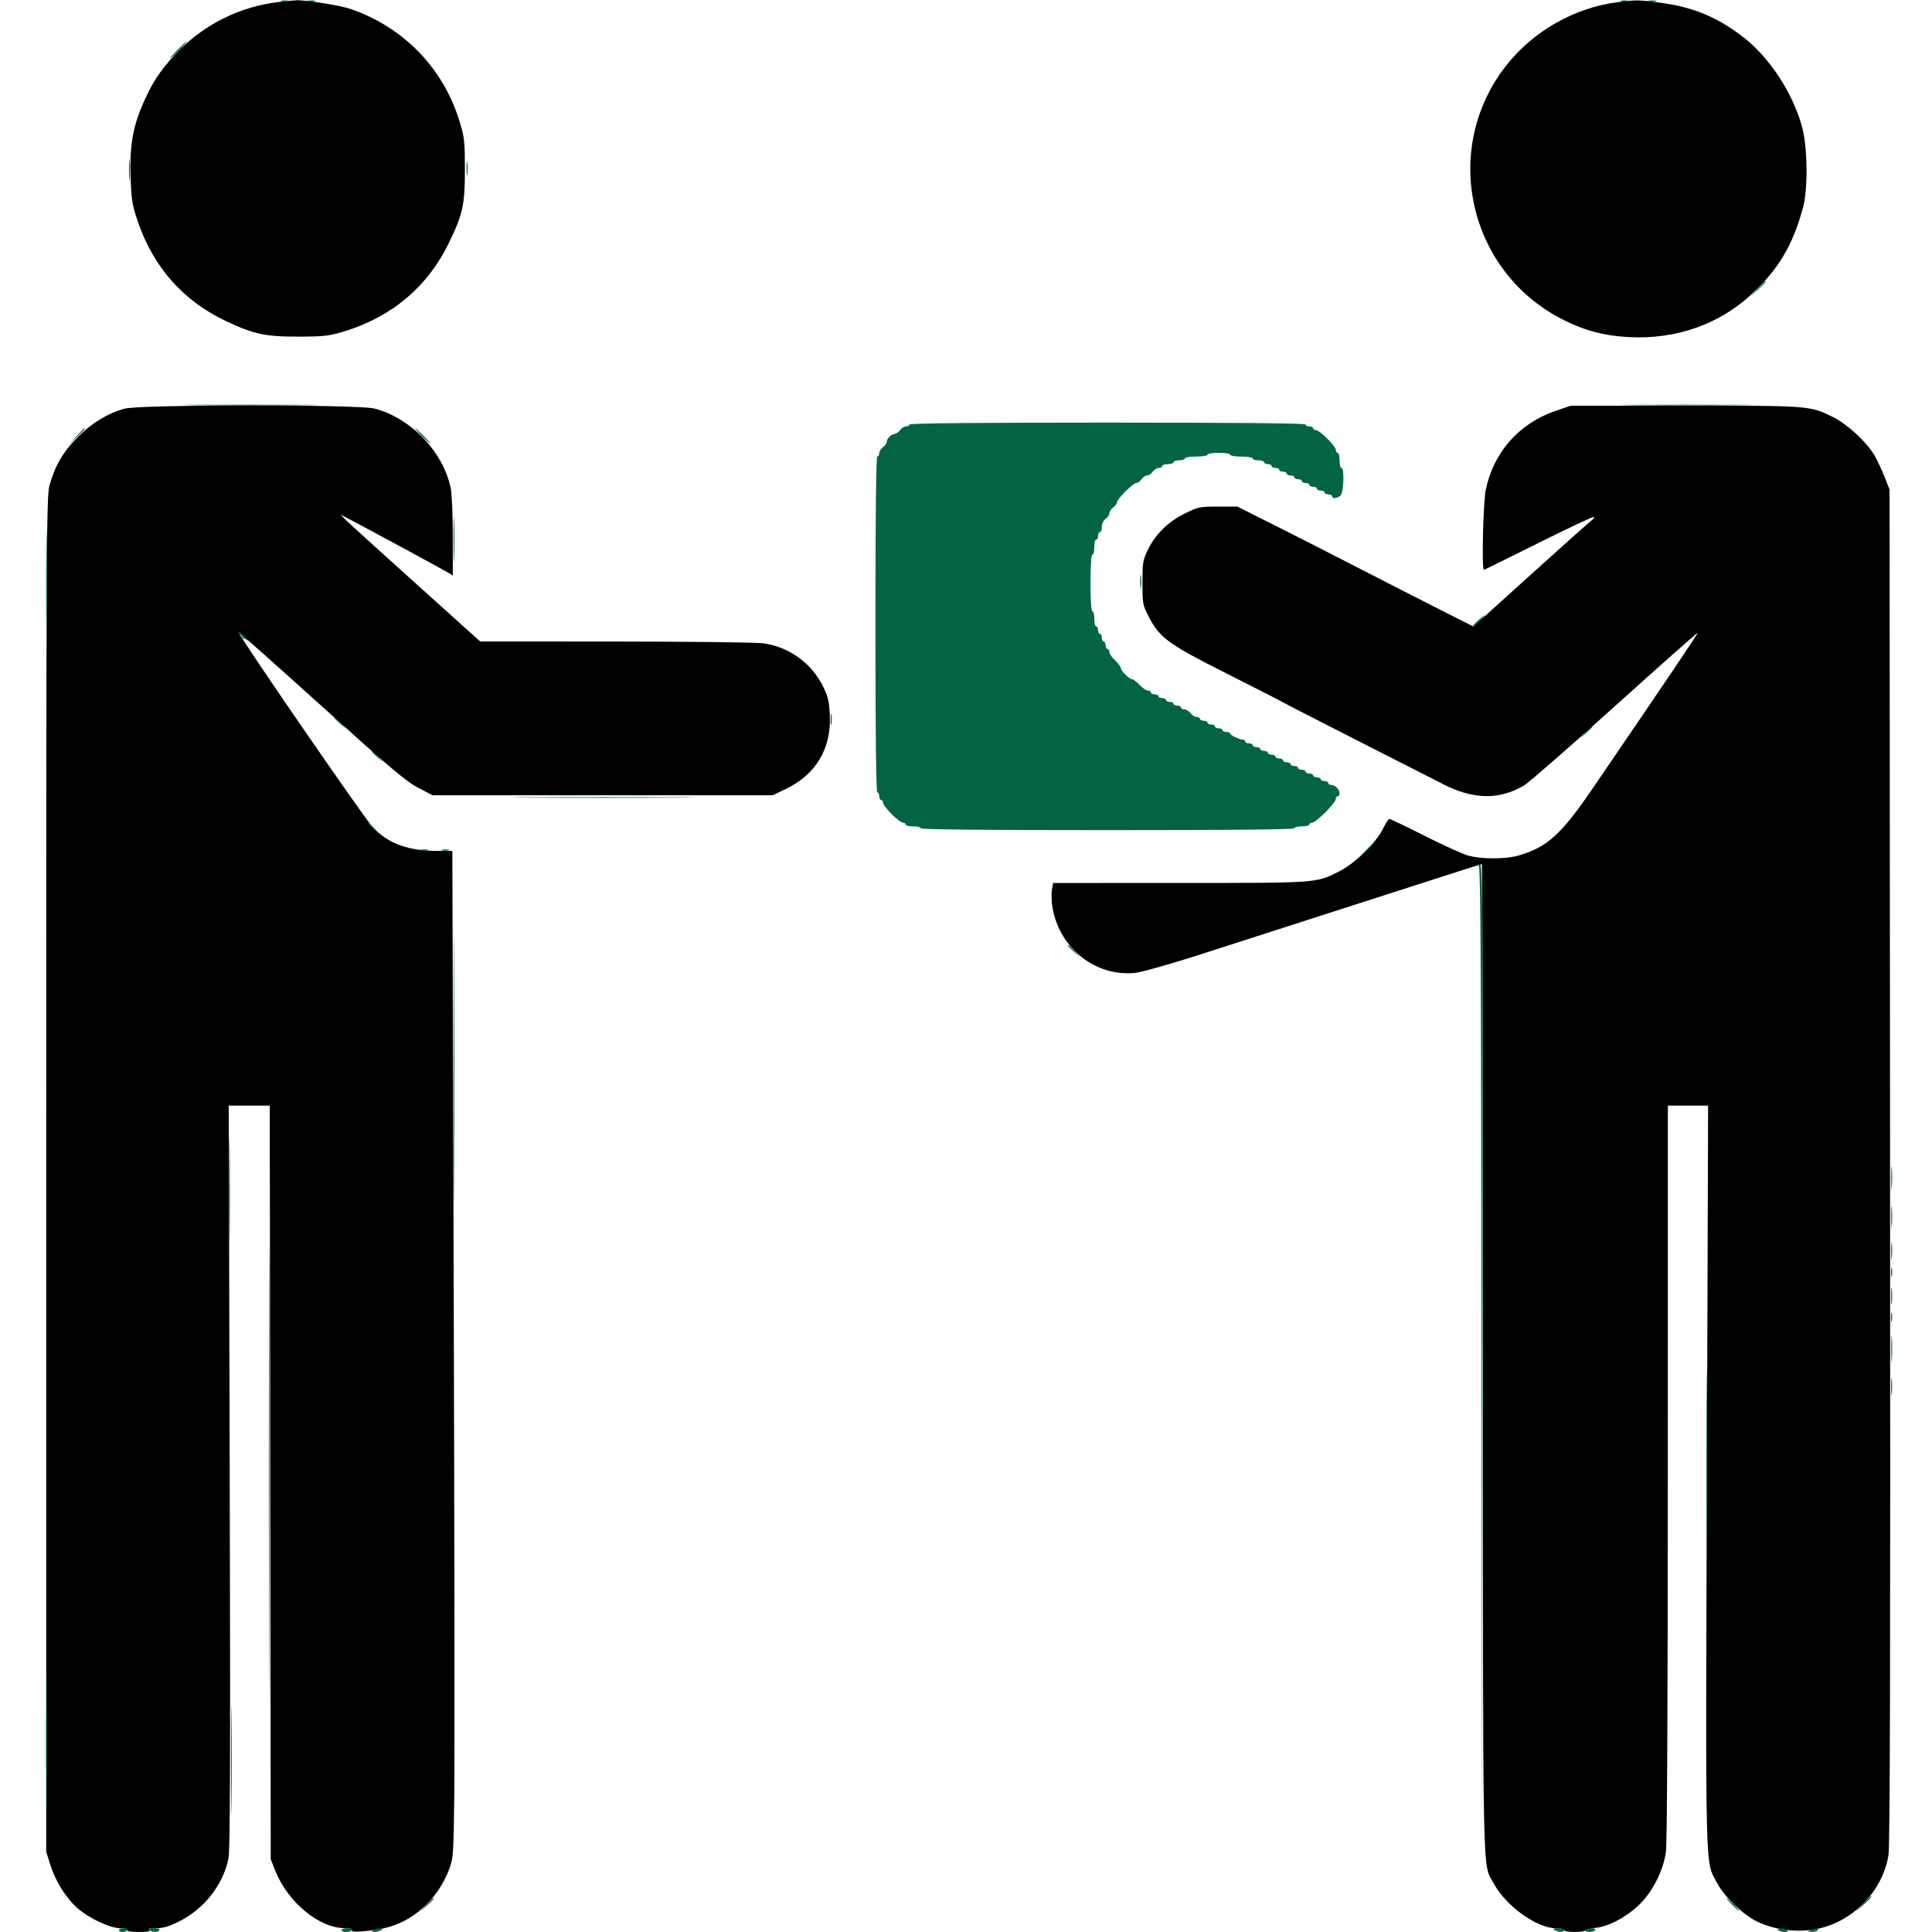 <svg xmlns="http://www.w3.org/2000/svg" width="1024" height="1024" viewBox="0 0 1024 1024" version="1.1"><path d="M 147.906 1.034 C 126.709 3.512, 107.477 13.230, 92.868 28.845 C 84.654 37.626, 80.448 44.118, 75.481 55.681 C 70.322 67.693, 68.667 77.800, 69.221 93.910 C 69.632 105.851, 70.079 108.653, 72.904 117 C 81.165 141.409, 96.894 159.318, 119.500 170.055 C 134.463 177.161, 140.676 178.494, 158.500 178.422 C 171.894 178.368, 174.463 178.068, 182.500 175.621 C 207.753 167.929, 226.743 151.852, 237.974 128.655 C 245.353 113.414, 246.438 108.379, 246.409 89.500 C 246.387 74.930, 246.139 72.696, 243.634 64.500 C 234.979 36.191, 214.159 14.624, 186.004 4.803 C 180.616 2.923, 161.950 -0.071, 157 0.151 C 155.625 0.212, 151.533 0.610, 147.906 1.034 M 857.500 1.138 C 834.643 4.030, 812.979 16.272, 798.553 34.450 C 763.261 78.921, 778.195 144.737, 829.279 169.861 C 840.703 175.480, 850.474 177.997, 863.500 178.678 C 888.141 179.965, 911.065 171.973, 928.177 156.130 C 942.644 142.736, 950.214 130.024, 955.648 110 C 958.298 100.233, 958.063 78.173, 955.195 67.500 C 950.287 49.241, 937.720 30.135, 923.500 19.313 C 909.815 8.898, 897.264 3.736, 880.061 1.445 C 868.353 -0.114, 867.491 -0.125, 857.500 1.138 M 66.112 216.581 C 57.313 218.947, 48.978 223.966, 41.389 231.470 C 33.661 239.110, 29.105 246.863, 26.223 257.275 C 24.607 263.113, 24.500 285.825, 24.502 622.500 L 24.503 981.500 26.717 988.542 C 29.409 997.103, 35.157 1006.247, 41.088 1011.402 C 47.331 1016.827, 58.407 1022, 63.781 1022 C 66.418 1022, 67.876 1022.392, 67.500 1023 C 67.111 1023.630, 69.403 1023.994, 73.691 1023.985 C 78.456 1023.974, 80.050 1023.678, 79 1023 C 77.923 1022.304, 78.944 1022.026, 82.616 1022.015 C 86.479 1022.004, 89.511 1021.110, 95.004 1018.362 C 108.200 1011.760, 118.157 999.102, 121.072 985.219 C 121.994 980.831, 122.152 933.726, 121.755 782.750 L 121.236 586 132.106 586 L 142.976 586 143.238 785.750 L 143.500 985.500 145.892 991.500 C 152.573 1008.257, 169.100 1021.901, 182.809 1021.976 C 185.671 1021.992, 186.891 1022.368, 186.441 1023.095 C 185.666 1024.349, 194.116 1023.861, 202.794 1022.150 C 218.476 1019.059, 232.067 1006.877, 238.195 990.419 C 240.276 984.831, 240.422 982.571, 240.798 950 C 241.017 931.025, 240.871 810.987, 240.474 683.250 L 239.753 451 232.013 451 C 216.396 451, 205.900 447.200, 197.671 438.566 C 193.208 433.883, 125.786 335.915, 126.511 335.166 C 126.689 334.982, 146.434 352.532, 170.389 374.166 C 206.828 407.073, 215.195 414.154, 221.600 417.500 L 229.255 421.500 319.377 421.500 L 409.500 421.500 416.123 418.362 C 432.391 410.654, 440.670 396.903, 439.815 379.013 C 439.466 371.721, 438.867 369.173, 436.253 363.863 C 430.121 351.406, 418.015 342.709, 404.360 340.949 C 400.587 340.463, 365.325 340.047, 326 340.025 L 254.500 339.984 220 308.932 C 201.025 291.854, 184.375 276.732, 183 275.329 L 180.500 272.777 183 274.042 C 188.533 276.841, 235.654 302.303, 237.750 303.626 L 240 305.046 240 284.572 C 240 273.312, 239.506 261.714, 238.903 258.799 C 234.890 239.415, 217.819 221.574, 198.458 216.531 C 189.982 214.323, 74.345 214.366, 66.112 216.581 M 824.500 217.773 C 805.203 224.359, 791.680 239.611, 787.504 259.500 C 786.108 266.152, 785.266 302, 786.507 302 C 786.785 302, 800.060 295.473, 816.007 287.497 C 831.953 279.520, 845 273.419, 845 273.940 C 845 274.461, 844.167 275.475, 843.148 276.193 C 842.129 276.912, 827.715 289.779, 811.117 304.786 L 780.939 332.071 763.220 323.119 C 753.474 318.195, 734.025 308.259, 720 301.039 C 705.975 293.818, 685.803 283.543, 675.174 278.205 L 655.849 268.500 645.622 268.500 C 635.813 268.500, 635.085 268.654, 627.777 272.266 C 618.939 276.634, 612.128 283.463, 608.097 292 C 605.765 296.939, 605.502 298.673, 605.521 309 C 605.541 319.969, 605.689 320.785, 608.744 326.668 C 614.711 338.162, 618.989 341.291, 650.327 357.076 C 665.822 364.881, 678.950 371.590, 679.500 371.985 C 680.050 372.380, 697.600 381.395, 718.500 392.018 C 739.400 402.640, 760.246 413.252, 764.824 415.599 C 780.812 423.795, 794.452 424.058, 807.661 416.424 C 809.950 415.102, 831.536 396.263, 855.629 374.560 C 879.722 352.858, 899.583 335.249, 899.763 335.430 C 900.055 335.722, 884.949 358.115, 844.316 417.627 C 827.479 442.287, 820.232 448.889, 805.068 453.388 C 798.077 455.463, 784.937 455.465, 777.932 453.394 C 774.944 452.511, 764.562 447.786, 754.860 442.894 C 745.158 438.002, 736.833 434.017, 736.360 434.039 C 735.887 434.060, 734.375 436.423, 733 439.289 C 729.557 446.466, 718.085 457.661, 709.956 461.777 C 697.472 468.097, 699.138 467.975, 625.338 467.988 L 558.176 468 557.518 471.895 C 557.156 474.037, 557.338 478.377, 557.923 481.539 C 561.867 502.876, 580.708 517.651, 601.451 515.676 C 604.956 515.342, 619.907 511.114, 637 505.624 C 687.417 489.429, 721.304 478.521, 753.672 468.067 C 770.816 462.530, 785.103 458, 785.422 458 C 785.740 458, 786 575.805, 786 719.790 C 786 1006.662, 785.590 986.909, 791.783 998.385 C 798.154 1010.192, 814.581 1022, 824.634 1022 C 827.035 1022, 829 1022.450, 829 1023 C 829 1024.225, 839.668 1024.346, 840.420 1023.129 C 840.716 1022.650, 843.105 1022.049, 845.729 1021.792 C 852.355 1021.145, 861.339 1016.486, 868.212 1010.134 C 875.594 1003.311, 881.542 991.779, 882.981 981.500 C 883.592 977.130, 883.968 901.508, 883.980 780.250 L 884 586 894.666 586 L 905.332 586 904.685 782.250 C 903.974 998.189, 903.667 985.966, 910.108 998.051 C 913.996 1005.345, 923.763 1014.759, 931.239 1018.416 C 940.820 1023.104, 953.313 1024.546, 963.927 1022.189 C 982.644 1018.034, 997.814 1002.097, 1000.926 983.320 C 1001.755 978.317, 1001.982 880.982, 1001.778 618 L 1001.500 259.500 998.921 252.880 C 997.503 249.240, 995.067 244.065, 993.507 241.380 C 989.454 234.403, 979.317 224.961, 971.876 221.231 C 959.395 214.976, 959.673 214.998, 893.040 215.021 L 832.500 215.043 824.500 217.773" stroke="none" fill="#000000" fill-rule="evenodd"/><path d="M 149.250 0.689 C 150.213 0.941, 151.787 0.941, 152.750 0.689 C 153.713 0.438, 152.925 0.232, 151 0.232 C 149.075 0.232, 148.287 0.438, 149.250 0.689 M 163.250 0.689 C 164.213 0.941, 165.787 0.941, 166.750 0.689 C 167.713 0.438, 166.925 0.232, 165 0.232 C 163.075 0.232, 162.287 0.438, 163.250 0.689 M 859.250 0.689 C 860.212 0.941, 861.788 0.941, 862.750 0.689 C 863.712 0.438, 862.925 0.232, 861 0.232 C 859.075 0.232, 858.288 0.438, 859.250 0.689 M 873.762 0.707 C 875.006 0.946, 876.806 0.937, 877.762 0.687 C 878.718 0.437, 877.700 0.241, 875.500 0.252 C 873.300 0.263, 872.518 0.468, 873.762 0.707 M 94 26.500 C 91.571 28.975, 89.809 31, 90.084 31 C 90.359 31, 92.571 28.975, 95 26.500 C 97.429 24.025, 99.191 22, 98.916 22 C 98.641 22, 96.429 24.025, 94 26.500 M 68.360 90 C 68.360 95.225, 68.529 97.362, 68.735 94.750 C 68.941 92.138, 68.941 87.862, 68.735 85.250 C 68.529 82.638, 68.360 84.775, 68.360 90 M 247.310 89.500 C 247.315 92.800, 247.502 94.029, 247.725 92.232 C 247.947 90.435, 247.943 87.735, 247.715 86.232 C 247.486 84.729, 247.304 86.200, 247.310 89.500 M 931.453 153.250 L 927.500 157.500 931.750 153.547 C 935.702 149.871, 936.460 149, 935.703 149 C 935.540 149, 933.627 150.912, 931.453 153.250 M 103.821 214.750 C 119.948 214.904, 146.048 214.904, 161.821 214.749 C 177.595 214.595, 164.400 214.468, 132.500 214.468 C 100.600 214.468, 87.695 214.595, 103.821 214.750 M 865.250 214.749 C 881.062 214.904, 906.937 214.904, 922.750 214.749 C 938.563 214.595, 925.625 214.468, 894 214.468 C 862.375 214.468, 849.438 214.595, 865.250 214.749 M 482 225 C 482 225.550, 481.199 226, 480.221 226 C 479.242 226, 477.793 226.900, 477 228 C 476.207 229.100, 474.951 230, 474.208 230 C 472.467 230, 470 232.467, 470 234.208 C 470 234.951, 469.100 236.207, 468 237 C 466.900 237.793, 466 239.242, 466 240.221 C 466 241.199, 465.550 242, 465 242 C 464.341 242, 464 272.333, 464 331 C 464 389.667, 464.341 420, 465 420 C 465.550 420, 466 420.900, 466 422 C 466 423.100, 466.450 424, 467 424 C 467.550 424, 468 424.634, 468 425.408 C 468 427.336, 476.558 436, 478.463 436 C 479.308 436, 480 436.450, 480 437 C 480 437.550, 481.800 438, 484 438 C 486.200 438, 488 438.450, 488 439 C 488 439.660, 521.667 440, 587 440 C 652.333 440, 686 439.660, 686 439 C 686 438.450, 687.800 438, 690 438 C 692.200 438, 694 437.550, 694 437 C 694 436.450, 694.685 436, 695.522 436 C 697.502 436, 708 425.502, 708 423.522 C 708 422.685, 708.450 422, 709 422 C 710.485 422, 710.210 419.067, 708.571 417.429 C 707.786 416.643, 706.436 416, 705.571 416 C 704.707 416, 704 415.550, 704 415 C 704 414.450, 703.100 414, 702 414 C 700.900 414, 700 413.550, 700 413 C 700 412.450, 699.100 412, 698 412 C 696.900 412, 696 411.550, 696 411 C 696 410.450, 695.100 410, 694 410 C 692.900 410, 692 409.550, 692 409 C 692 408.450, 691.100 408, 690 408 C 688.900 408, 688 407.550, 688 407 C 688 406.450, 687.100 406, 686 406 C 684.900 406, 684 405.550, 684 405 C 684 404.450, 683.100 404, 682 404 C 680.900 404, 680 403.550, 680 403 C 680 402.450, 679.100 402, 678 402 C 676.900 402, 676 401.550, 676 401 C 676 400.450, 675.100 400, 674 400 C 672.900 400, 672 399.550, 672 399 C 672 398.450, 671.100 398, 670 398 C 668.900 398, 668 397.550, 668 397 C 668 396.450, 667.100 396, 666 396 C 664.900 396, 664 395.550, 664 395 C 664 394.450, 663.100 394, 662 394 C 660.900 394, 660 393.550, 660 393 C 660 392.450, 659.415 392, 658.699 392 C 656.860 392, 652.017 389.648, 652.008 388.750 C 652.004 388.337, 651.100 388, 650 388 C 648.900 388, 648 387.550, 648 387 C 648 386.450, 647.100 386, 646 386 C 644.900 386, 644 385.550, 644 385 C 644 384.450, 643.100 384, 642 384 C 640.900 384, 640 383.550, 640 383 C 640 382.450, 639.100 382, 638 382 C 636.900 382, 636 381.550, 636 381 C 636 380.450, 635.199 380, 634.221 380 C 633.242 380, 631.793 379.100, 631 378 C 630.207 376.900, 628.758 376, 627.779 376 C 626.801 376, 626 375.550, 626 375 C 626 374.450, 625.100 374, 624 374 C 622.900 374, 622 373.550, 622 373 C 622 372.450, 621.100 372, 620 372 C 618.900 372, 618 371.550, 618 371 C 618 370.450, 617.100 370, 616 370 C 614.900 370, 614 369.550, 614 369 C 614 368.450, 613.100 368, 612 368 C 610.900 368, 610 367.550, 610 367 C 610 366.450, 609.281 366, 608.401 366 C 607.522 366, 605.541 364.650, 604 363 C 602.459 361.350, 600.683 360, 600.053 360 C 598.569 360, 594 355.431, 594 353.947 C 594 353.317, 592.650 351.541, 591 350 C 589.350 348.459, 588 346.478, 588 345.599 C 588 344.719, 587.550 344, 587 344 C 586.450 344, 586 343.100, 586 342 C 586 340.900, 585.550 340, 585 340 C 584.450 340, 584 339.100, 584 338 C 584 336.900, 583.550 336, 583 336 C 582.450 336, 582 335.100, 582 334 C 582 332.900, 581.550 332, 581 332 C 580.450 332, 580 330.200, 580 328 C 580 325.800, 579.550 324, 579 324 C 578.378 324, 578 318.333, 578 309 C 578 299.667, 578.378 294, 579 294 C 579.550 294, 580 292.200, 580 290 C 580 287.800, 580.450 286, 581 286 C 581.550 286, 582 285.100, 582 284 C 582 282.900, 582.450 282, 583 282 C 583.550 282, 584 280.749, 584 279.221 C 584 277.589, 584.826 275.847, 586 275 C 587.100 274.207, 588 272.857, 588 272 C 588 271.143, 588.900 269.793, 590 269 C 591.100 268.207, 592 266.971, 592 266.253 C 592 264.554, 600.554 256, 602.253 256 C 602.971 256, 604.207 255.100, 605 254 C 605.793 252.900, 607.143 252, 608 252 C 608.857 252, 610.207 251.100, 611 250 C 611.793 248.900, 613.242 248, 614.221 248 C 615.199 248, 616 247.550, 616 247 C 616 246.450, 617.350 246, 619 246 C 620.650 246, 622 245.550, 622 245 C 622 244.450, 623.350 244, 625 244 C 626.650 244, 628 243.550, 628 243 C 628 242.444, 630.667 242, 634 242 C 637.333 242, 640 241.556, 640 241 C 640 240.444, 642.667 240, 646 240 C 649.333 240, 652 240.444, 652 241 C 652 241.556, 654.667 242, 658 242 C 661.333 242, 664 242.444, 664 243 C 664 243.550, 665.350 244, 667 244 C 668.650 244, 670 244.450, 670 245 C 670 245.550, 670.900 246, 672 246 C 673.100 246, 674 246.450, 674 247 C 674 247.550, 674.900 248, 676 248 C 677.100 248, 678 248.450, 678 249 C 678 249.550, 678.900 250, 680 250 C 681.100 250, 682 250.450, 682 251 C 682 251.550, 682.900 252, 684 252 C 685.100 252, 686 252.450, 686 253 C 686 253.550, 686.900 254, 688 254 C 689.100 254, 690 254.450, 690 255 C 690 255.550, 690.900 256, 692 256 C 693.100 256, 694 256.450, 694 257 C 694 257.550, 694.900 258, 696 258 C 697.100 258, 698 258.450, 698 259 C 698 259.550, 698.900 260, 700 260 C 701.100 260, 702 260.450, 702 261 C 702 261.550, 702.900 262, 704 262 C 705.100 262, 706 262.450, 706 263 C 706 264.485, 708.933 264.210, 710.571 262.571 C 712.237 260.906, 712.616 248, 711 248 C 710.450 248, 710 246.200, 710 244 C 710 241.800, 709.550 240, 709 240 C 708.450 240, 708 239.313, 708 238.474 C 708 236.489, 699.511 228, 697.526 228 C 696.687 228, 696 227.550, 696 227 C 696 226.450, 695.100 226, 694 226 C 692.900 226, 692 225.550, 692 225 C 692 224.340, 656.333 224, 587 224 C 517.667 224, 482 224.340, 482 225 M 40.453 231.250 L 36.500 235.500 40.750 231.547 C 44.702 227.871, 45.460 227, 44.703 227 C 44.540 227, 42.627 228.912, 40.453 231.250 M 223.500 231 C 225.648 233.200, 227.631 235, 227.906 235 C 228.181 235, 226.648 233.200, 224.500 231 C 222.352 228.800, 220.369 227, 220.094 227 C 219.819 227, 221.352 228.800, 223.500 231 M 24.458 307 C 24.458 330.375, 24.589 339.938, 24.749 328.250 C 24.909 316.563, 24.909 297.438, 24.749 285.750 C 24.589 274.063, 24.458 283.625, 24.458 307 M 240.419 286 C 240.419 296.725, 240.566 301.113, 240.746 295.750 C 240.925 290.387, 240.925 281.613, 240.746 276.250 C 240.566 270.887, 240.419 275.275, 240.419 286 M 604.310 308.500 C 604.315 311.800, 604.502 313.029, 604.725 311.232 C 604.947 309.435, 604.943 306.735, 604.715 305.232 C 604.486 303.729, 604.304 305.200, 604.310 308.500 M 783.234 329.029 C 781.438 330.663, 780.341 332, 780.797 332 C 781.253 332, 782.919 330.650, 784.500 329 C 788.175 325.164, 787.466 325.180, 783.234 329.029 M 127.234 336.381 C 128.188 337.105, 128.751 337.991, 128.484 338.349 C 128.218 338.707, 128.296 338.779, 128.658 338.509 C 129.020 338.238, 130.032 338.562, 130.908 339.228 C 131.784 339.894, 131.409 339.216, 130.076 337.720 C 128.742 336.224, 127.167 335.014, 126.576 335.032 C 125.984 335.049, 126.281 335.656, 127.234 336.381 M 440.286 381.500 C 440.294 384.250, 440.488 385.256, 440.718 383.736 C 440.947 382.216, 440.941 379.966, 440.704 378.736 C 440.467 377.506, 440.279 378.750, 440.286 381.500 M 177 380.313 C 177 380.485, 178.463 381.948, 180.250 383.563 L 183.500 386.500 180.563 383.250 C 177.825 380.221, 177 379.540, 177 380.313 M 840.437 388.250 L 837.500 391.500 840.750 388.563 C 842.538 386.948, 844 385.485, 844 385.313 C 844 384.540, 843.175 385.221, 840.437 388.250 M 197 398.313 C 197 398.485, 198.463 399.948, 200.250 401.563 L 203.500 404.500 200.563 401.250 C 197.825 398.221, 197 397.540, 197 398.313 M 279.824 422.750 C 302.003 422.900, 338.003 422.900, 359.824 422.750 C 381.646 422.599, 363.500 422.476, 319.500 422.477 C 275.500 422.477, 257.646 422.600, 279.824 422.750 M 195 436.313 C 195 436.485, 196.463 437.948, 198.250 439.563 L 201.500 442.500 198.563 439.250 C 195.825 436.221, 195 435.540, 195 436.313 M 723.453 451.250 L 719.500 455.500 723.750 451.547 C 727.702 447.871, 728.460 447, 727.703 447 C 727.540 447, 725.627 448.913, 723.453 451.250 M 223.250 450.689 C 224.213 450.941, 225.787 450.941, 226.750 450.689 C 227.713 450.438, 226.925 450.232, 225 450.232 C 223.075 450.232, 222.287 450.438, 223.250 450.689 M 234.250 450.689 C 235.213 450.941, 236.787 450.941, 237.750 450.689 C 238.713 450.438, 237.925 450.232, 236 450.232 C 234.075 450.232, 233.287 450.438, 234.250 450.689 M 240.484 567 C 240.484 631.075, 240.603 657.288, 240.750 625.250 C 240.896 593.213, 240.896 540.788, 240.750 508.750 C 240.603 476.713, 240.484 502.925, 240.484 567 M 783.748 458.823 C 784.739 459.453, 785.048 513.128, 785.250 719.558 L 785.504 979.500 785.752 718.750 C 785.988 470.984, 785.913 458.001, 784.250 458.015 C 783.003 458.026, 782.859 458.259, 783.748 458.823 M 566 501.313 C 566 501.485, 567.462 502.948, 569.250 504.563 L 572.500 507.500 569.563 504.250 C 566.825 501.221, 566 500.540, 566 501.313 M 121.461 631.500 C 121.461 656.800, 121.591 667.007, 121.749 654.181 C 121.908 641.356, 121.907 620.656, 121.749 608.181 C 121.590 595.707, 121.461 606.200, 121.461 631.500 M 142.490 781.500 C 142.490 888.200, 142.607 931.702, 142.750 878.170 C 142.893 824.639, 142.893 737.339, 142.750 684.170 C 142.607 631.002, 142.490 674.800, 142.490 781.500 M 1002.365 624.500 C 1002.368 630, 1002.536 632.122, 1002.738 629.216 C 1002.941 626.311, 1002.939 621.811, 1002.734 619.216 C 1002.528 616.622, 1002.363 619, 1002.365 624.500 M 1002.360 645 C 1002.360 650.225, 1002.529 652.362, 1002.735 649.750 C 1002.941 647.138, 1002.941 642.862, 1002.735 640.250 C 1002.529 637.638, 1002.360 639.775, 1002.360 645 M 1002.336 663 C 1002.336 667.125, 1002.513 668.813, 1002.728 666.750 C 1002.944 664.688, 1002.944 661.313, 1002.728 659.250 C 1002.513 657.188, 1002.336 658.875, 1002.336 663 M 1002.252 674.500 C 1002.263 676.700, 1002.468 677.482, 1002.707 676.238 C 1002.946 674.994, 1002.937 673.194, 1002.687 672.238 C 1002.437 671.282, 1002.241 672.300, 1002.252 674.500 M 1002.336 687 C 1002.336 691.125, 1002.513 692.813, 1002.728 690.750 C 1002.944 688.688, 1002.944 685.313, 1002.728 683.250 C 1002.513 681.188, 1002.336 682.875, 1002.336 687 M 1002.252 698.500 C 1002.263 700.700, 1002.468 701.482, 1002.707 700.238 C 1002.946 698.994, 1002.937 697.194, 1002.687 696.238 C 1002.437 695.282, 1002.241 696.300, 1002.252 698.500 M 904.476 773 C 904.476 815.075, 904.599 832.288, 904.750 811.250 C 904.900 790.213, 904.900 755.788, 904.750 734.750 C 904.599 713.712, 904.476 730.925, 904.476 773 M 1002.378 715 C 1002.378 721.325, 1002.541 723.913, 1002.739 720.750 C 1002.937 717.587, 1002.937 712.413, 1002.739 709.250 C 1002.541 706.087, 1002.378 708.675, 1002.378 715 M 1002.336 735 C 1002.336 739.125, 1002.513 740.813, 1002.728 738.750 C 1002.944 736.688, 1002.944 733.313, 1002.728 731.250 C 1002.513 729.188, 1002.336 730.875, 1002.336 735 M 24.468 923 C 24.468 954.625, 24.595 967.563, 24.749 951.750 C 24.904 935.937, 24.904 910.062, 24.749 894.250 C 24.595 878.438, 24.468 891.375, 24.468 923 M 122.462 932.500 C 122.461 958.350, 122.591 969.068, 122.749 956.319 C 122.907 943.569, 122.907 922.419, 122.749 909.319 C 122.591 896.218, 122.462 906.650, 122.462 932.500 M 987.453 1009.250 L 983.500 1013.500 987.750 1009.547 C 991.702 1005.871, 992.460 1005, 991.703 1005 C 991.540 1005, 989.627 1006.913, 987.453 1009.250 M 225.946 1009.750 L 222.500 1013.500 226.250 1010.054 C 229.740 1006.846, 230.460 1006, 229.696 1006 C 229.529 1006, 227.842 1007.688, 225.946 1009.750 M 918 1009.500 C 919.866 1011.425, 921.617 1013, 921.892 1013 C 922.167 1013, 920.866 1011.425, 919 1009.500 C 917.134 1007.575, 915.383 1006, 915.108 1006 C 914.833 1006, 916.134 1007.575, 918 1009.500 M 63 1023 C 63 1023.550, 63.873 1024, 64.941 1024 C 66.009 1024, 67.160 1023.550, 67.500 1023 C 67.851 1022.433, 67.010 1022, 65.559 1022 C 64.152 1022, 63 1022.450, 63 1023 M 79 1023 C 80.956 1024.264, 83.719 1024.264, 84.500 1023 C 84.871 1022.399, 83.597 1022.006, 81.309 1022.015 C 78.481 1022.027, 77.887 1022.280, 79 1023 M 181 1023 C 181 1023.550, 182.098 1024, 183.441 1024 C 184.784 1024, 186.160 1023.550, 186.500 1023 C 186.861 1022.417, 185.844 1022, 184.059 1022 C 182.377 1022, 181 1022.450, 181 1023 M 198 1023 C 196.758 1023.803, 196.844 1023.969, 198.500 1023.969 C 199.600 1023.969, 201.175 1023.533, 202 1023 C 203.242 1022.197, 203.156 1022.031, 201.500 1022.031 C 200.400 1022.031, 198.825 1022.467, 198 1023 M 824 1023 C 825.965 1024.270, 829 1024.270, 829 1023 C 829 1022.450, 827.538 1022.007, 825.750 1022.015 C 823.284 1022.027, 822.862 1022.264, 824 1023 M 840.500 1023 C 840.151 1023.565, 840.970 1024, 842.382 1024 C 843.757 1024, 845.160 1023.550, 845.500 1023 C 845.849 1022.435, 845.030 1022, 843.618 1022 C 842.243 1022, 840.840 1022.450, 840.500 1023 M 942.500 1023 C 942.840 1023.550, 944.329 1023.993, 945.809 1023.985 C 947.914 1023.973, 948.173 1023.758, 947 1023 C 945.024 1021.723, 941.711 1021.723, 942.500 1023 M 959.500 1023 C 957.714 1023.767, 957.788 1023.867, 960.191 1023.930 C 961.671 1023.968, 963.160 1023.550, 963.500 1023 C 964.238 1021.806, 962.278 1021.806, 959.500 1023" stroke="none" fill="#036441" fill-rule="evenodd"/></svg>